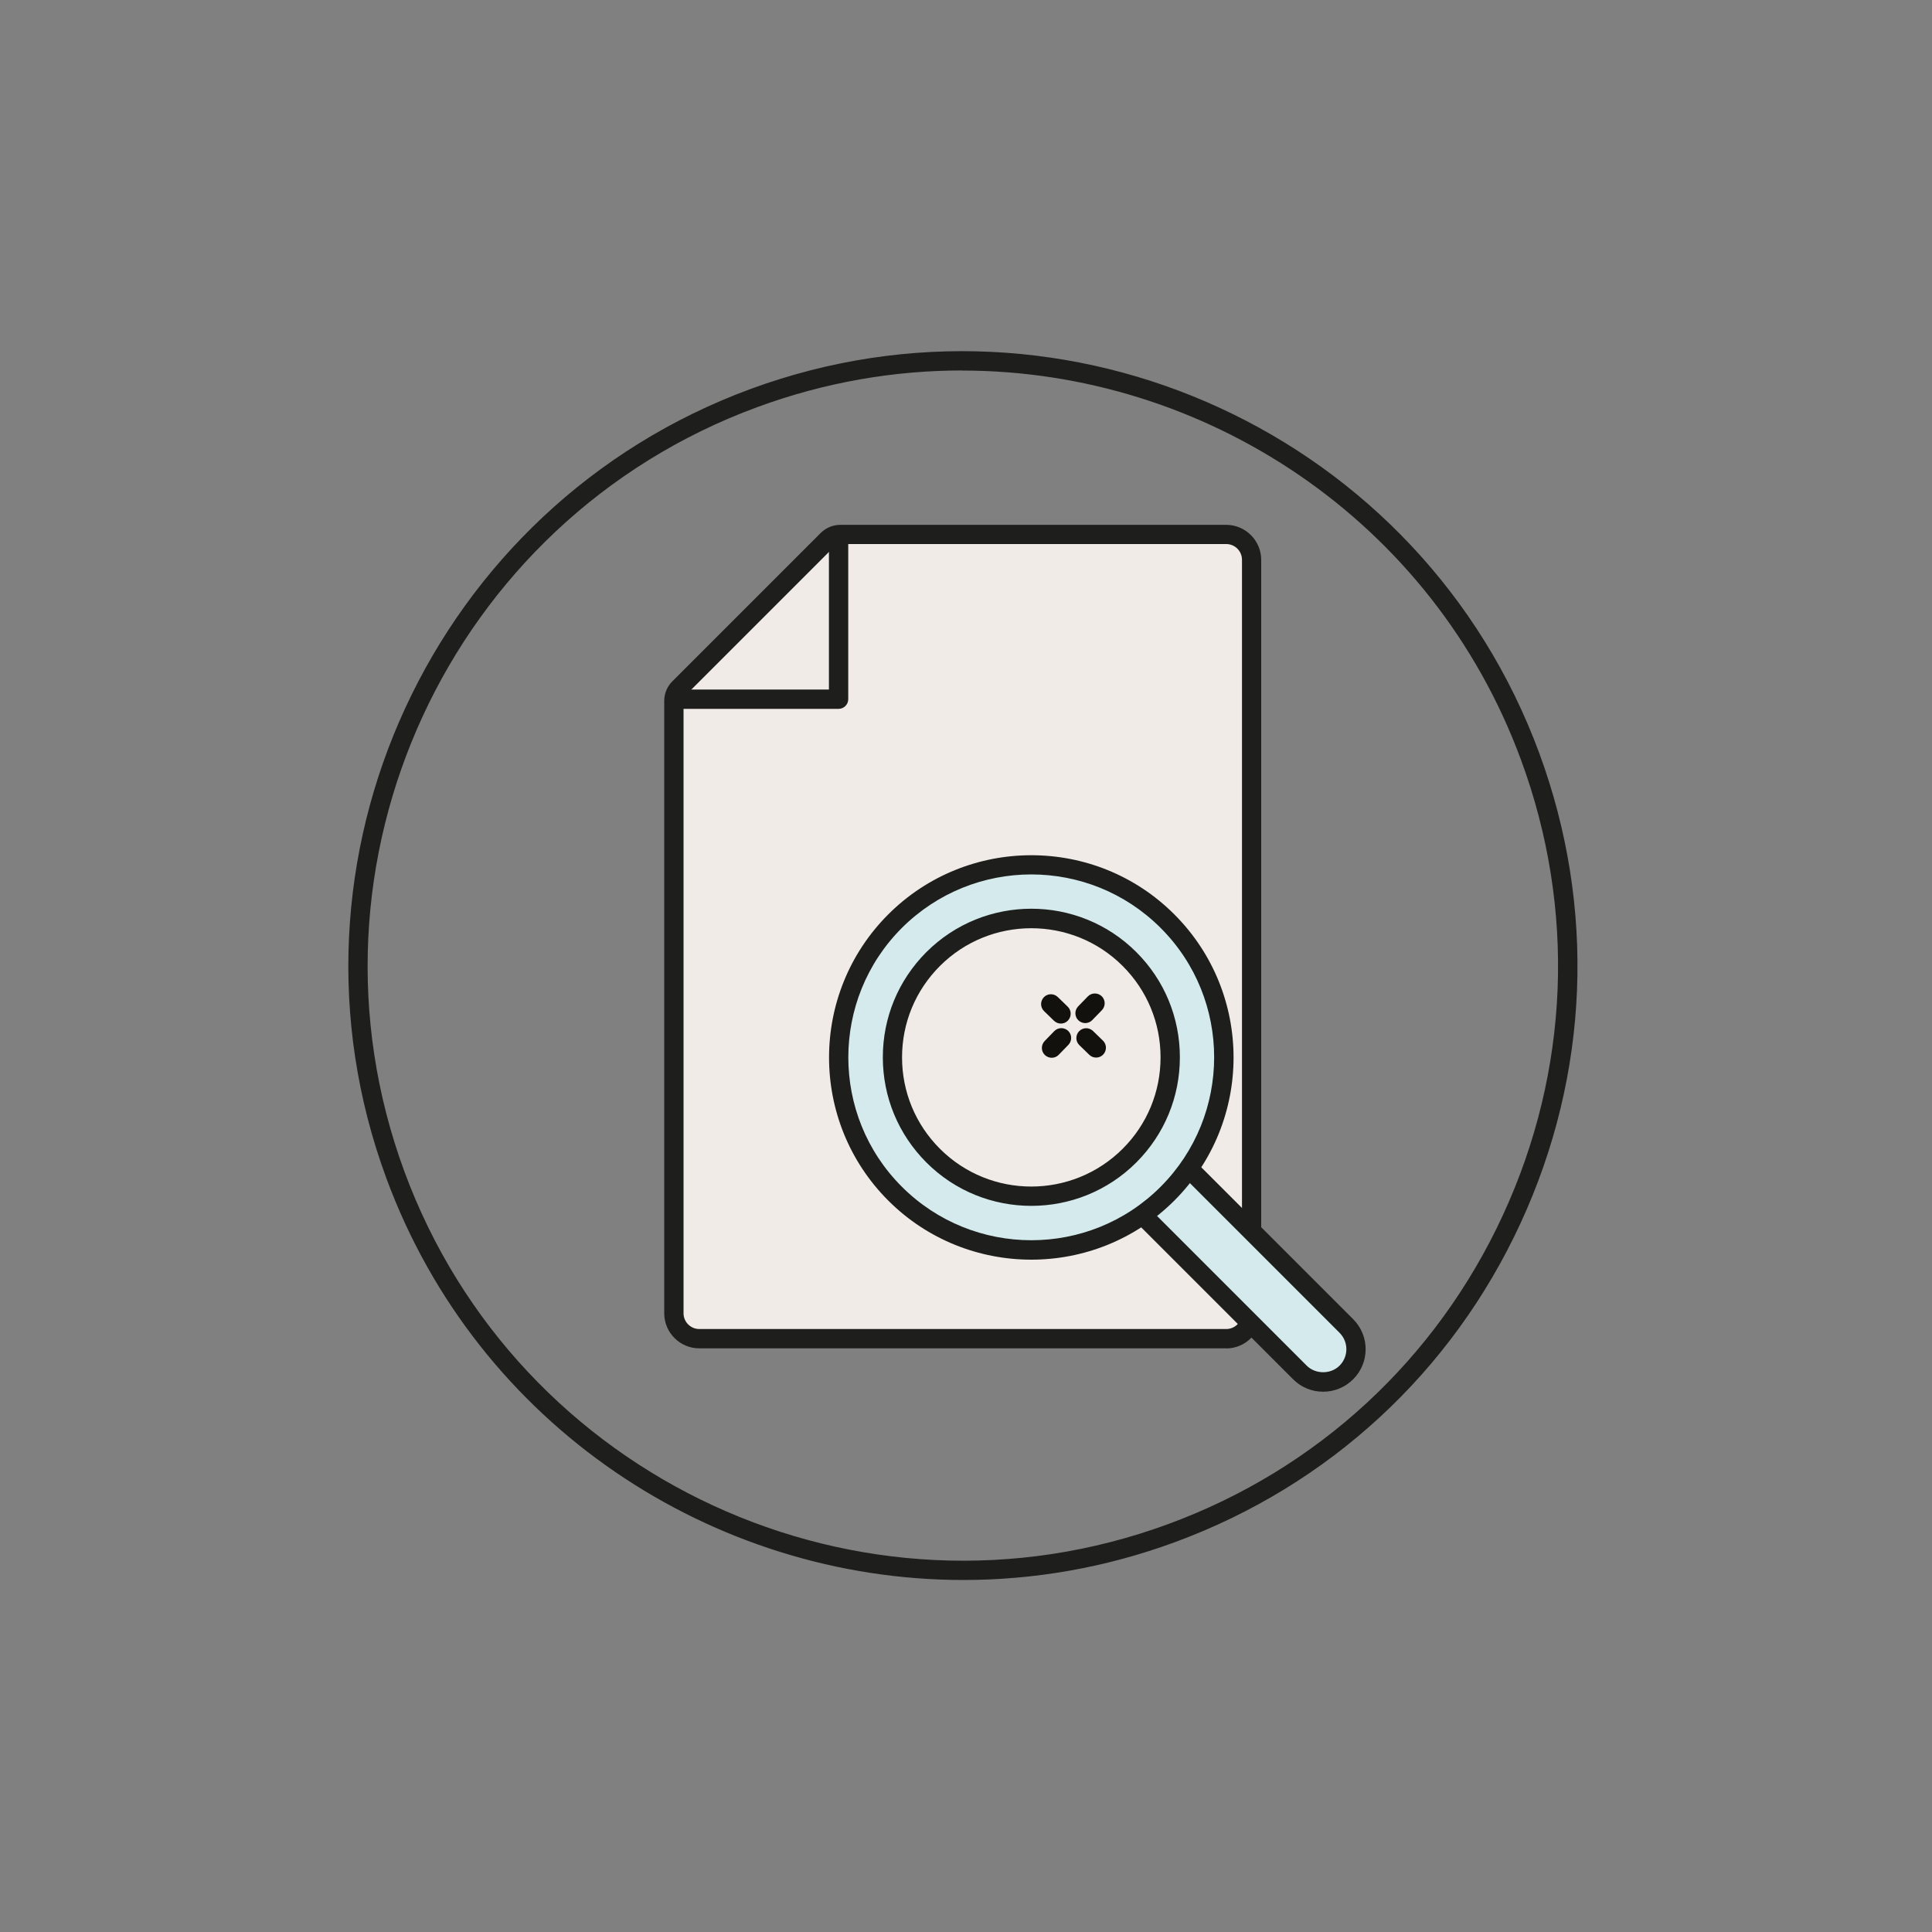 <svg viewBox="0 0 200 200" xmlns="http://www.w3.org/2000/svg" data-name="Layer 3" id="Layer_3">
  <rect x="0" y="0" width="200" height="200" fill="#808080" stroke="none"/>
  <defs>
    <style>
      .cls-1 {
        fill: #d4e6d1;
      }

      .cls-1, .cls-2, .cls-3, .cls-4, .cls-5 {
        stroke-width: 0px;
      }

      .cls-2 {
        fill: #12110d;
      }

      .cls-3 {
        fill: #1e1f1d;
      }

      .cls-4 {
        fill: #d4eaed;
      }

      .cls-5 {
        fill: #f1ebe7;
      }
    </style>
  </defs>
  <path d="M99.73,163.56c-25.9,0-50.29-15.94-59.75-41.63-12.12-32.91,4.8-69.54,37.71-81.66,32.91-12.11,69.54,4.8,81.66,37.71,5.87,15.94,5.18,33.22-1.94,48.64s-19.83,27.15-35.77,33.02c-7.22,2.66-14.63,3.92-21.91,3.92ZM99.6,38.35c-7.05,0-14.22,1.22-21.22,3.8-31.88,11.73-48.26,47.21-36.53,79.09,11.73,31.88,47.21,48.26,79.09,36.53,15.44-5.68,27.74-17.04,34.64-31.98,6.9-14.94,7.57-31.67,1.88-47.11h0c-9.16-24.88-32.79-40.32-57.87-40.32Z" class="cls-3"></path>
  <g>
    <g>
      <path d="M85.65,55.89l-15.33,15.33c-.36.36-.56.85-.56,1.36v63.38c0,1.45,1.18,2.63,2.63,2.63h54.55c1.45,0,2.63-1.18,2.63-2.63V57.95c0-1.45-1.18-2.63-2.63-2.63h-39.93c-.51,0-1,.2-1.36.56Z" class="cls-5"></path>
      <path d="M126.94,139.58h-54.55c-2,0-3.63-1.63-3.63-3.63v-63.38c0-.78.3-1.51.86-2.06l15.32-15.32c.55-.55,1.28-.86,2.06-.86h39.93c2,0,3.63,1.63,3.63,3.63v78c0,2-1.63,3.63-3.63,3.63ZM87.01,56.32c-.24,0-.48.1-.65.27l-15.33,15.33c-.17.17-.27.4-.27.65v63.38c0,.9.73,1.63,1.63,1.63h54.55c.9,0,1.63-.73,1.63-1.63V57.95c0-.9-.73-1.63-1.63-1.63h-39.93Z" class="cls-3"></path>
    </g>
    <path d="M86.81,73.38h-17.05v-2h16.05v-16.05h2v17.05c0,.55-.45,1-1,1Z" class="cls-3"></path>
  </g>
  <g>
    <g>
      <rect transform="translate(-55.23 129.53) rotate(-45)" ry="3.4" rx="3.4" height="30.1" width="6.8" y="116.39" x="125.33" class="cls-4"></rect>
      <path d="M136.97,144.07c-1.18,0-2.28-.46-3.11-1.29l-16.47-16.47c-.83-.83-1.29-1.94-1.29-3.11s.46-2.28,1.29-3.11c.83-.83,1.94-1.29,3.11-1.29s2.28.46,3.11,1.29l16.47,16.47c1.72,1.72,1.72,4.51,0,6.22h0c-.83.83-1.94,1.29-3.11,1.29ZM120.5,120.8c-.64,0-1.24.25-1.7.7-.45.45-.7,1.06-.7,1.7s.25,1.24.7,1.7l16.47,16.47c.91.91,2.49.91,3.4,0h0c.94-.94.94-2.46,0-3.4l-16.47-16.47c-.45-.45-1.06-.7-1.7-.7Z" class="cls-3"></path>
    </g>
    <g>
      <path d="M92.66,95.36c-7.79,7.79-7.79,20.42,0,28.21,7.79,7.79,20.42,7.79,28.21,0s7.79-20.42,0-28.21c-7.79-7.79-20.42-7.79-28.21,0ZM116.93,119.63c-5.62,5.62-14.72,5.62-20.34,0s-5.62-14.72,0-20.34c5.62-5.62,14.72-5.62,20.34,0,5.62,5.62,5.62,14.72,0,20.34Z" class="cls-4"></path>
      <path d="M106.76,130.4c-5.36,0-10.73-2.04-14.81-6.12-8.17-8.17-8.17-21.45,0-29.62,8.17-8.17,21.46-8.17,29.62,0,8.17,8.17,8.17,21.45,0,29.62-4.08,4.08-9.45,6.12-14.81,6.12ZM106.76,90.52c-4.85,0-9.7,1.85-13.4,5.54-7.39,7.39-7.39,19.41,0,26.79s19.41,7.39,26.79,0,7.39-19.41,0-26.79c-3.69-3.69-8.54-5.54-13.4-5.54ZM106.76,124.83c-3.94,0-7.88-1.5-10.87-4.5-2.9-2.91-4.5-6.77-4.5-10.88s1.6-7.97,4.5-10.88c6-6,15.75-6,21.75,0,2.9,2.9,4.5,6.77,4.5,10.88s-1.6,7.97-4.5,10.88h0c-3,3-6.94,4.5-10.87,4.5ZM106.76,96.09c-3.43,0-6.85,1.3-9.46,3.91-2.53,2.53-3.92,5.89-3.92,9.46s1.39,6.93,3.92,9.46c5.22,5.22,13.7,5.21,18.92,0,2.53-2.53,3.92-5.89,3.92-9.46s-1.39-6.93-3.92-9.46c-2.61-2.61-6.03-3.91-9.46-3.91ZM116.93,119.63h0,0Z" class="cls-3"></path>
    </g>
  </g>
  <g>
    <g>
      <line y2="107.45" x2="109.87" y1="108.48" x1="108.87" class="cls-1"></line>
      <path d="M108.87,109.5c-.25,0-.51-.1-.71-.29-.4-.39-.41-1.03-.02-1.44l1-1.03c.39-.4,1.03-.41,1.44-.02.4.39.41,1.03.02,1.44l-1,1.03c-.2.21-.46.31-.73.31Z" class="cls-2"></path>
    </g>
    <g>
      <line y2="103.87" x2="113.33" y1="104.9" x1="112.34" class="cls-1"></line>
      <path d="M112.34,105.91c-.25,0-.51-.1-.71-.29-.4-.39-.41-1.03-.02-1.44l1-1.03c.39-.4,1.03-.41,1.44-.02.4.39.41,1.03.02,1.44l-1,1.03c-.2.21-.46.31-.73.31Z" class="cls-2"></path>
    </g>
    <g>
      <line y2="107.47" x2="112.44" y1="108.47" x1="113.47" class="cls-1"></line>
      <path d="M113.47,109.48c-.25,0-.51-.09-.71-.29l-1.03-1c-.4-.39-.41-1.03-.02-1.44.39-.4,1.03-.42,1.44-.02l1.03,1c.4.39.41,1.03.02,1.44-.2.21-.47.31-.73.31Z" class="cls-2"></path>
    </g>
    <g>
      <line y2="103.94" x2="108.79" y1="104.94" x1="109.82" class="cls-1"></line>
      <path d="M109.82,105.96c-.25,0-.51-.1-.71-.29l-1.03-1c-.4-.39-.41-1.03-.02-1.44.39-.4,1.03-.41,1.44-.02l1.03,1c.4.39.41,1.03.02,1.44-.2.21-.46.31-.73.31Z" class="cls-2"></path>
    </g>
  </g>
</svg>
